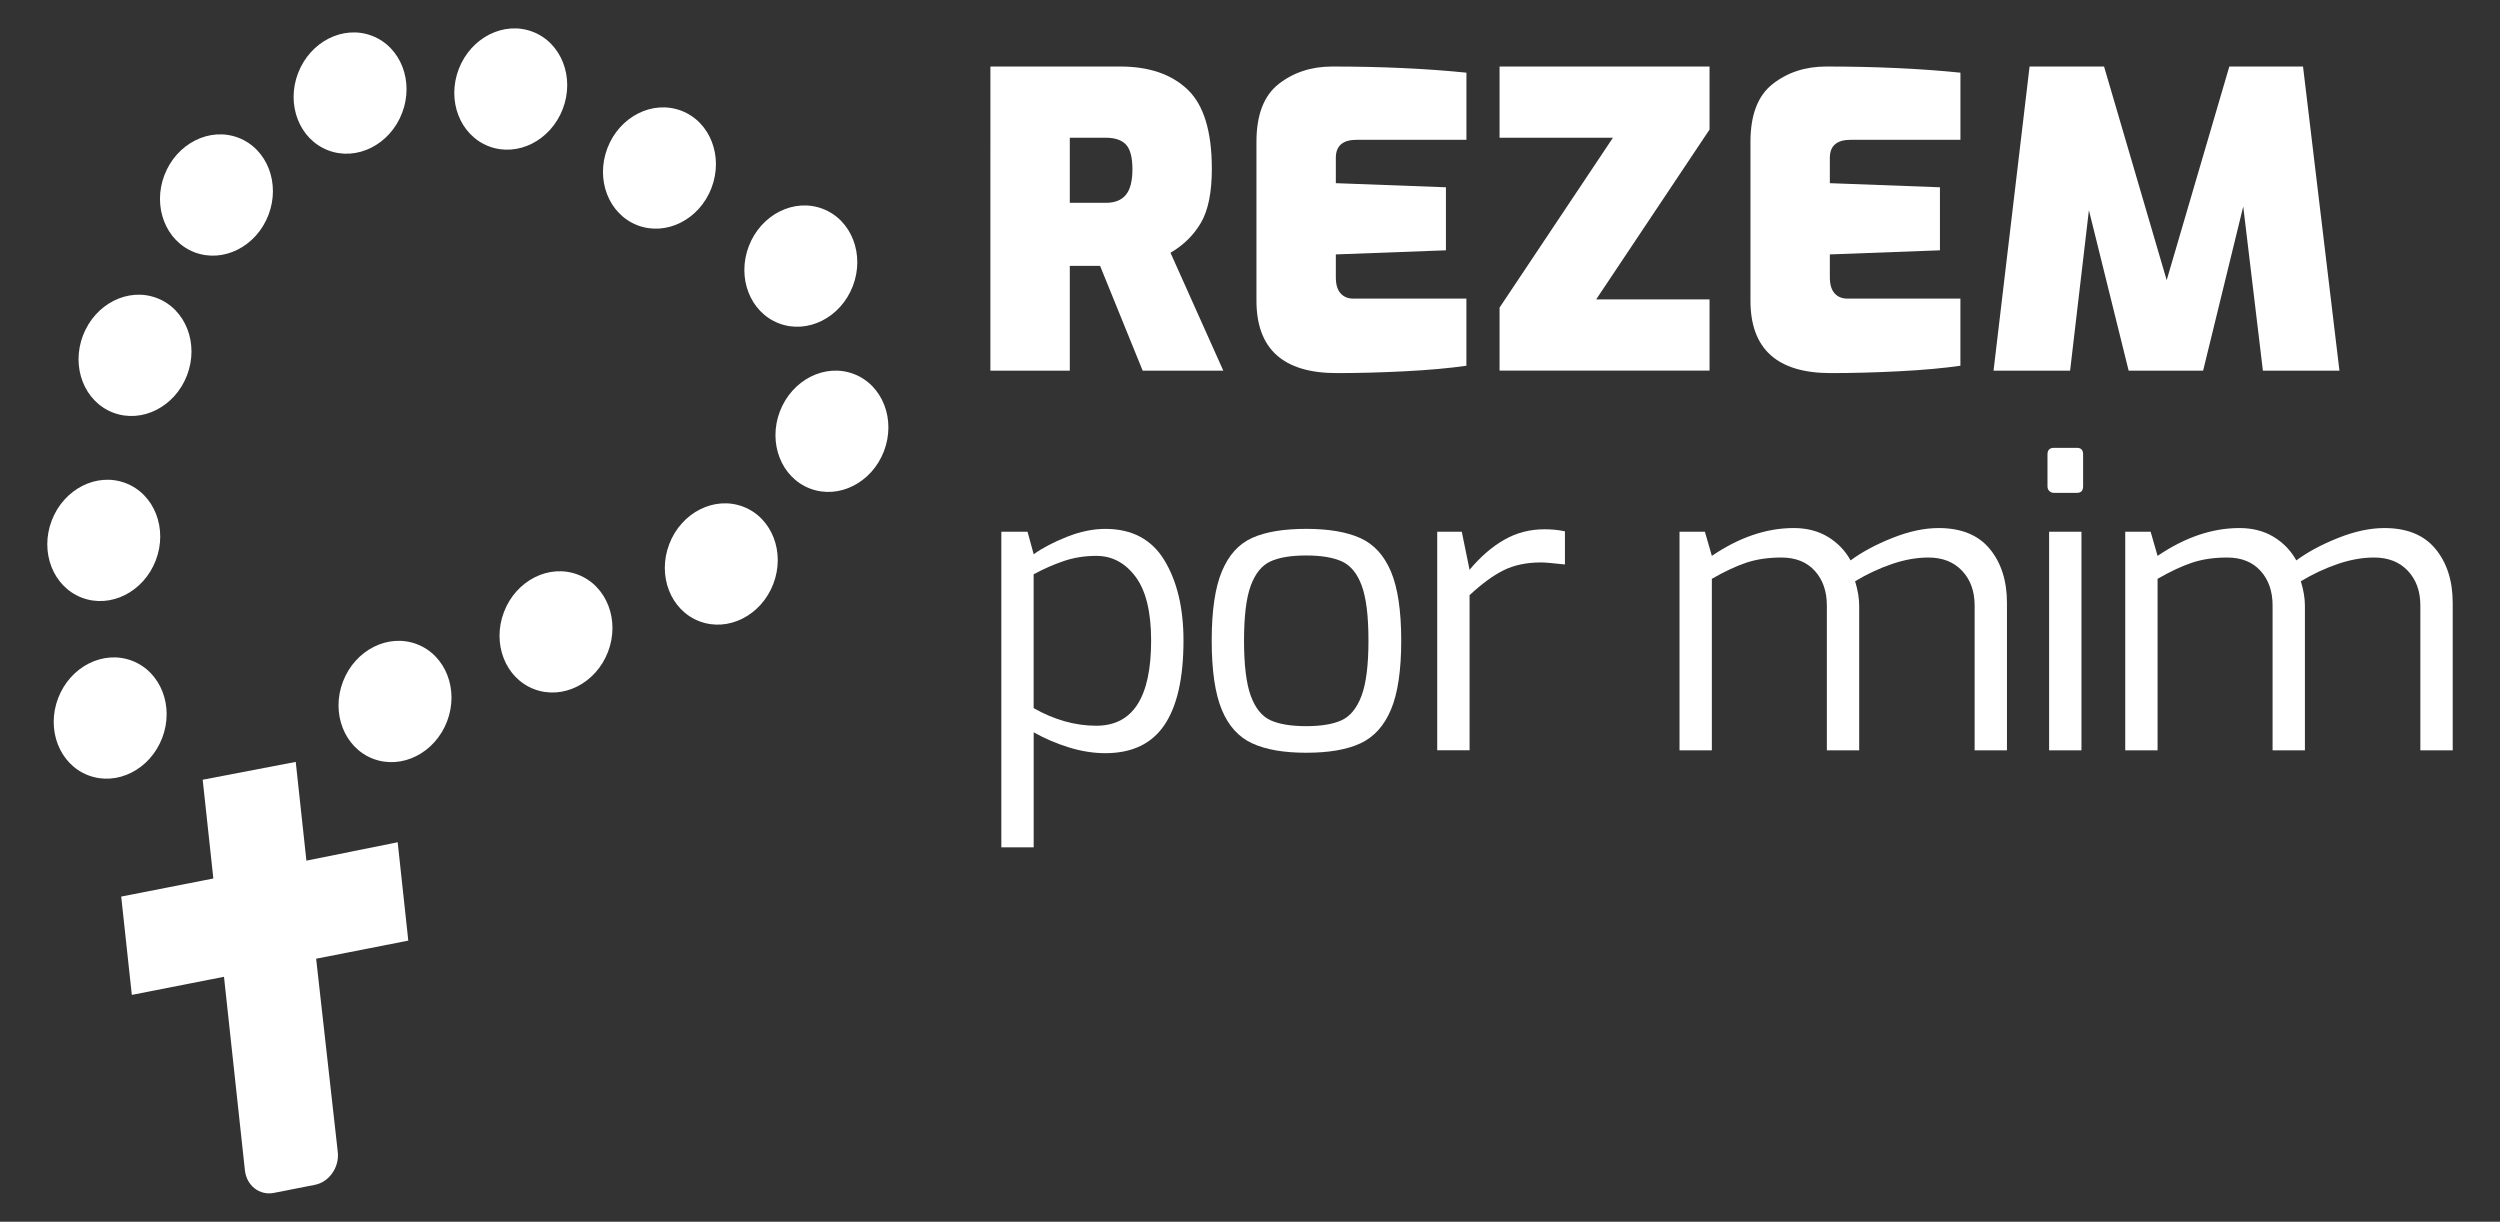 <?xml version="1.0" encoding="utf-8"?>
<!-- Generator: Adobe Illustrator 16.0.3, SVG Export Plug-In . SVG Version: 6.00 Build 0)  -->
<!DOCTYPE svg PUBLIC "-//W3C//DTD SVG 1.1//EN" "http://www.w3.org/Graphics/SVG/1.1/DTD/svg11.dtd">
<svg version="1.1" id="Layer_1" xmlns="http://www.w3.org/2000/svg" xmlns:xlink="http://www.w3.org/1999/xlink" x="0px" y="0px"
	 width="177px" height="86.5px" viewBox="0 0 177 86.5" enable-background="new 0 0 177 86.5" xml:space="preserve">
<rect x="0" y="0" width="177" height="86.5" fill="#333333" stroke="none"/>
<title>recen_por_mi_logo</title>
<desc>Created with Sketch.</desc>
<g>
	<g id="Desktop-HD-Copy-2" transform="translate(-842, -18)">
		<g id="recen_por_mi_logo" transform="translate(825, 10)">
			
				<g id="_x30_02-rosary-2" transform="translate(42.352, 49.718) rotate(21) translate(-42.352, -49.718) translate(14.134, 7.639)">
				<path id="Shape" fill="#FFFFFF" d="M37.255,57.798l-5.566,3.532l-3.211-6.257l-5.698,3.54l3.211,6.257l-5.632,3.534l3.197,6.228
					l5.632-3.535l6.294,12.262c0.497,0.966,1.609,1.307,2.485,0.758l2.506-1.573c0.878-0.55,1.184-1.787,0.681-2.755L34.82,67.565
					l5.632-3.535L37.255,57.798z"/>
				
					<ellipse id="Oval" transform="matrix(-1 -2.965133e-005 2.965133e-005 -1 51.236 10.288)" fill="#FFFFFF" cx="25.618" cy="5.144" rx="3.944" ry="4.342"/>
				
					<ellipse id="Oval_1_" transform="matrix(-1 1.343089e-006 -1.343089e-006 -1 74.903 13.182)" fill="#FFFFFF" cx="37.452" cy="6.591" rx="3.945" ry="4.342"/>
				
					<ellipse id="Oval_2_" transform="matrix(-1 5.873042e-006 -5.873042e-006 -1 98.569 18.972)" fill="#FFFFFF" cx="49.285" cy="9.486" rx="3.944" ry="4.342"/>
				
					<ellipse id="Oval_3_" transform="matrix(-1 2.804597e-005 -2.804597e-005 -1 111.061 39.23)" fill="#FFFFFF" cx="55.53" cy="19.616" rx="3.944" ry="4.342"/>
				
					<ellipse id="Oval_4_" transform="matrix(-1 -5.182426e-005 5.182426e-005 -1 103.169 62.391)" fill="#FFFFFF" cx="51.586" cy="31.194" rx="3.944" ry="4.343"/>
				
					<ellipse id="Oval_5_" transform="matrix(-1 2.804597e-005 -2.804597e-005 -1 84.765 79.752)" fill="#FFFFFF" cx="42.382" cy="39.877" rx="3.944" ry="4.341"/>
				
					<ellipse id="Oval_6_" transform="matrix(-1 5.904038e-005 -5.904038e-005 -1 67.018 97.119)" fill="#FFFFFF" cx="33.508" cy="48.56" rx="3.945" ry="4.343"/>
				
					<ellipse id="Oval_7_" transform="matrix(-1 -2.965133e-005 2.965133e-005 -1 30.2 18.973)" fill="#FFFFFF" cx="15.1" cy="9.486" rx="3.944" ry="4.342"/>
				
					<ellipse id="Oval_8_" transform="matrix(-1 2.804597e-005 -2.804597e-005 -1 17.709 39.231)" fill="#FFFFFF" cx="8.854" cy="19.616" rx="3.944" ry="4.342"/>
				
					<ellipse id="Oval_9_" transform="matrix(-1 2.804597e-005 -2.804597e-005 -1 15.081 64.558)" fill="#FFFFFF" cx="7.54" cy="32.279" rx="3.944" ry="4.342"/>
				
					<ellipse id="Oval_10_" transform="matrix(-1 -2.965133e-005 2.965133e-005 -1 20.338 90.607)" fill="#FFFFFF" cx="10.17" cy="45.303" rx="3.944" ry="4.342"/>
				
					<ellipse id="Oval_11_" transform="matrix(-1 8.598169e-005 -8.598169e-005 -1 30.206 113.763)" fill="#FFFFFF" cx="15.101" cy="56.882" rx="3.944" ry="4.342"/>
			</g>
		</g>
	</g>
	<g>
		<path fill="#FFFFFF" d="M70.895,37.647h1.855l0.435,1.594c0.618-0.444,1.4-0.854,2.347-1.231c0.946-0.376,1.854-0.565,2.724-0.565
			c1.893,0,3.289,0.744,4.188,2.231c0.898,1.488,1.347,3.38,1.347,5.679c0,2.646-0.449,4.637-1.347,5.97s-2.294,2-4.188,2
			c-0.831,0-1.686-0.136-2.565-0.405c-0.879-0.271-1.714-0.628-2.506-1.072v8.144h-2.29V37.647z M81.5,45.355
			c0-2.028-0.367-3.536-1.102-4.521c-0.734-0.985-1.662-1.478-2.782-1.478c-0.812,0-1.575,0.121-2.289,0.362
			c-0.715,0.242-1.43,0.556-2.145,0.942v9.476c1.468,0.832,2.946,1.246,4.434,1.246C80.207,51.384,81.5,49.375,81.5,45.355z"/>
		<path fill="#FFFFFF" d="M88.658,52.63c-0.966-0.444-1.686-1.241-2.159-2.392c-0.474-1.148-0.71-2.776-0.71-4.883
			c0-2.125,0.241-3.762,0.725-4.913c0.482-1.149,1.197-1.937,2.144-2.361c0.946-0.425,2.221-0.638,3.825-0.638
			c1.584,0,2.858,0.217,3.825,0.652c0.966,0.435,1.689,1.227,2.174,2.376c0.481,1.149,0.725,2.777,0.725,4.883
			c0,2.104-0.242,3.732-0.725,4.883c-0.483,1.148-1.203,1.945-2.159,2.391s-2.236,0.666-3.84,0.666
			C90.898,53.296,89.623,53.074,88.658,52.63z M94.989,50.992c0.608-0.279,1.077-0.854,1.405-1.725
			c0.328-0.869,0.493-2.174,0.493-3.912s-0.159-3.038-0.479-3.897c-0.318-0.859-0.787-1.43-1.405-1.71
			c-0.617-0.28-1.459-0.42-2.521-0.42c-1.082,0-1.927,0.14-2.535,0.42s-1.073,0.851-1.391,1.71c-0.319,0.86-0.479,2.159-0.479,3.897
			s0.16,3.043,0.479,3.912c0.318,0.869,0.782,1.444,1.391,1.725c0.608,0.279,1.453,0.42,2.535,0.42
			C93.545,51.412,94.381,51.271,94.989,50.992z"/>
		<path fill="#FFFFFF" d="M101.755,37.647h1.739l0.551,2.695c0.753-0.908,1.564-1.613,2.435-2.116
			c0.87-0.502,1.826-0.753,2.869-0.753c0.521,0,1.004,0.048,1.448,0.145v2.347c-0.869-0.096-1.431-0.145-1.681-0.145
			c-1.024,0-1.908,0.184-2.652,0.551c-0.742,0.367-1.55,0.957-2.419,1.767v10.983h-2.29V37.647z"/>
		<path fill="#FFFFFF" d="M118.91,37.647h1.797l0.492,1.71c1.932-1.313,3.864-1.971,5.796-1.971c0.928,0,1.732,0.208,2.42,0.623
			c0.686,0.416,1.223,0.971,1.607,1.667c0.813-0.599,1.802-1.13,2.971-1.594s2.256-0.696,3.261-0.696
			c1.603,0,2.812,0.493,3.622,1.478c0.811,0.985,1.217,2.26,1.217,3.825v10.433h-2.289V42.863c0-1.004-0.295-1.82-0.884-2.448
			c-0.59-0.627-1.387-0.942-2.392-0.942c-0.83,0-1.694,0.155-2.594,0.464c-0.898,0.309-1.764,0.715-2.594,1.217
			c0.193,0.619,0.29,1.198,0.29,1.739v10.229h-2.289V42.863c0-1.004-0.286-1.82-0.854-2.448c-0.57-0.627-1.357-0.942-2.361-0.942
			c-0.928,0-1.754,0.121-2.479,0.362c-0.725,0.242-1.541,0.623-2.448,1.145v12.142h-2.289V37.647z"/>
		<path fill="#FFFFFF" d="M145.092,34.764c-0.087-0.087-0.13-0.198-0.13-0.333v-2.26c0-0.309,0.154-0.464,0.464-0.464h1.622
			c0.29,0,0.436,0.155,0.436,0.464v2.26c0,0.309-0.146,0.463-0.436,0.463h-1.622C145.29,34.895,145.179,34.851,145.092,34.764z
			 M145.077,37.647h2.29v15.475h-2.29V37.647z"/>
		<path fill="#FFFFFF" d="M150.467,37.647h1.798l0.492,1.71c1.932-1.313,3.863-1.971,5.795-1.971c0.928,0,1.734,0.208,2.42,0.623
			c0.687,0.416,1.223,0.971,1.608,1.667c0.812-0.599,1.802-1.13,2.971-1.594s2.255-0.696,3.261-0.696
			c1.604,0,2.811,0.493,3.621,1.478c0.812,0.985,1.219,2.26,1.219,3.825v10.433h-2.291V42.863c0-1.004-0.295-1.82-0.883-2.448
			c-0.59-0.627-1.387-0.942-2.392-0.942c-0.831,0-1.694,0.155-2.594,0.464s-1.763,0.715-2.593,1.217
			c0.191,0.619,0.289,1.198,0.289,1.739v10.229h-2.289V42.863c0-1.004-0.285-1.82-0.854-2.448c-0.569-0.627-1.356-0.942-2.362-0.942
			c-0.927,0-1.752,0.121-2.478,0.362c-0.726,0.242-1.541,0.623-2.448,1.145v12.142h-2.29V37.647L150.467,37.647z"/>
	</g>
	<g>
		<path fill="#FFFFFF" d="M70.121,4.71h9.186c2.048,0,3.642,0.546,4.782,1.637c1.14,1.092,1.709,2.96,1.709,5.607
			c0,1.662-0.256,2.932-0.768,3.811c-0.512,0.879-1.232,1.589-2.159,2.13l3.738,8.346h-5.709l-3.014-7.418h-2.144v7.418H70.12
			L70.121,4.71L70.121,4.71z M78.292,14.36c0.638,0,1.111-0.188,1.42-0.565c0.309-0.376,0.464-0.98,0.464-1.811
			s-0.15-1.41-0.449-1.739c-0.3-0.328-0.778-0.493-1.435-0.493h-2.55v4.607L78.292,14.36L78.292,14.36z"/>
		<path fill="#FFFFFF" d="M88.957,21.286V10.042c0-1.913,0.527-3.279,1.58-4.101c1.052-0.82,2.313-1.231,3.78-1.231
			c3.478,0,6.646,0.145,9.506,0.435v4.752h-7.767c-0.985,0-1.479,0.425-1.479,1.275v1.797l7.795,0.29v4.463l-7.795,0.29v1.623
			c0,0.502,0.11,0.879,0.333,1.13c0.222,0.251,0.526,0.377,0.913,0.377h7.998v4.752c-1.198,0.174-2.643,0.304-4.333,0.391
			c-1.69,0.087-3.309,0.13-4.854,0.13C90.85,26.415,88.957,24.706,88.957,21.286z"/>
		<path fill="#FFFFFF" d="M106.169,21.778l8.026-12.026h-8.026V4.71h14.866v4.462l-8.027,12.026h8.027v5.042h-14.866V21.778z"/>
		<path fill="#FFFFFF" d="M123.933,21.286V10.042c0-1.913,0.526-3.279,1.58-4.101c1.053-0.821,2.313-1.231,3.78-1.231
			c3.478,0,6.646,0.145,9.506,0.435v4.752h-7.767c-0.985,0-1.479,0.425-1.479,1.275v1.797l7.795,0.29v4.463l-7.795,0.29v1.623
			c0,0.502,0.11,0.879,0.334,1.13c0.221,0.251,0.525,0.377,0.912,0.377h7.998v4.752c-1.197,0.174-2.643,0.304-4.333,0.391
			c-1.69,0.087-3.309,0.13-4.854,0.13C125.825,26.415,123.933,24.706,123.933,21.286z"/>
		<path fill="#FFFFFF" d="M160.213,26.241l-1.392-11.62l-2.84,11.62h-5.273l-2.813-11.359l-1.332,11.359h-5.42l2.551-21.531h5.273
			l4.434,15.126l4.435-15.126h5.218l2.578,21.531L160.213,26.241L160.213,26.241z"/>
	</g>
</g>
</svg>
